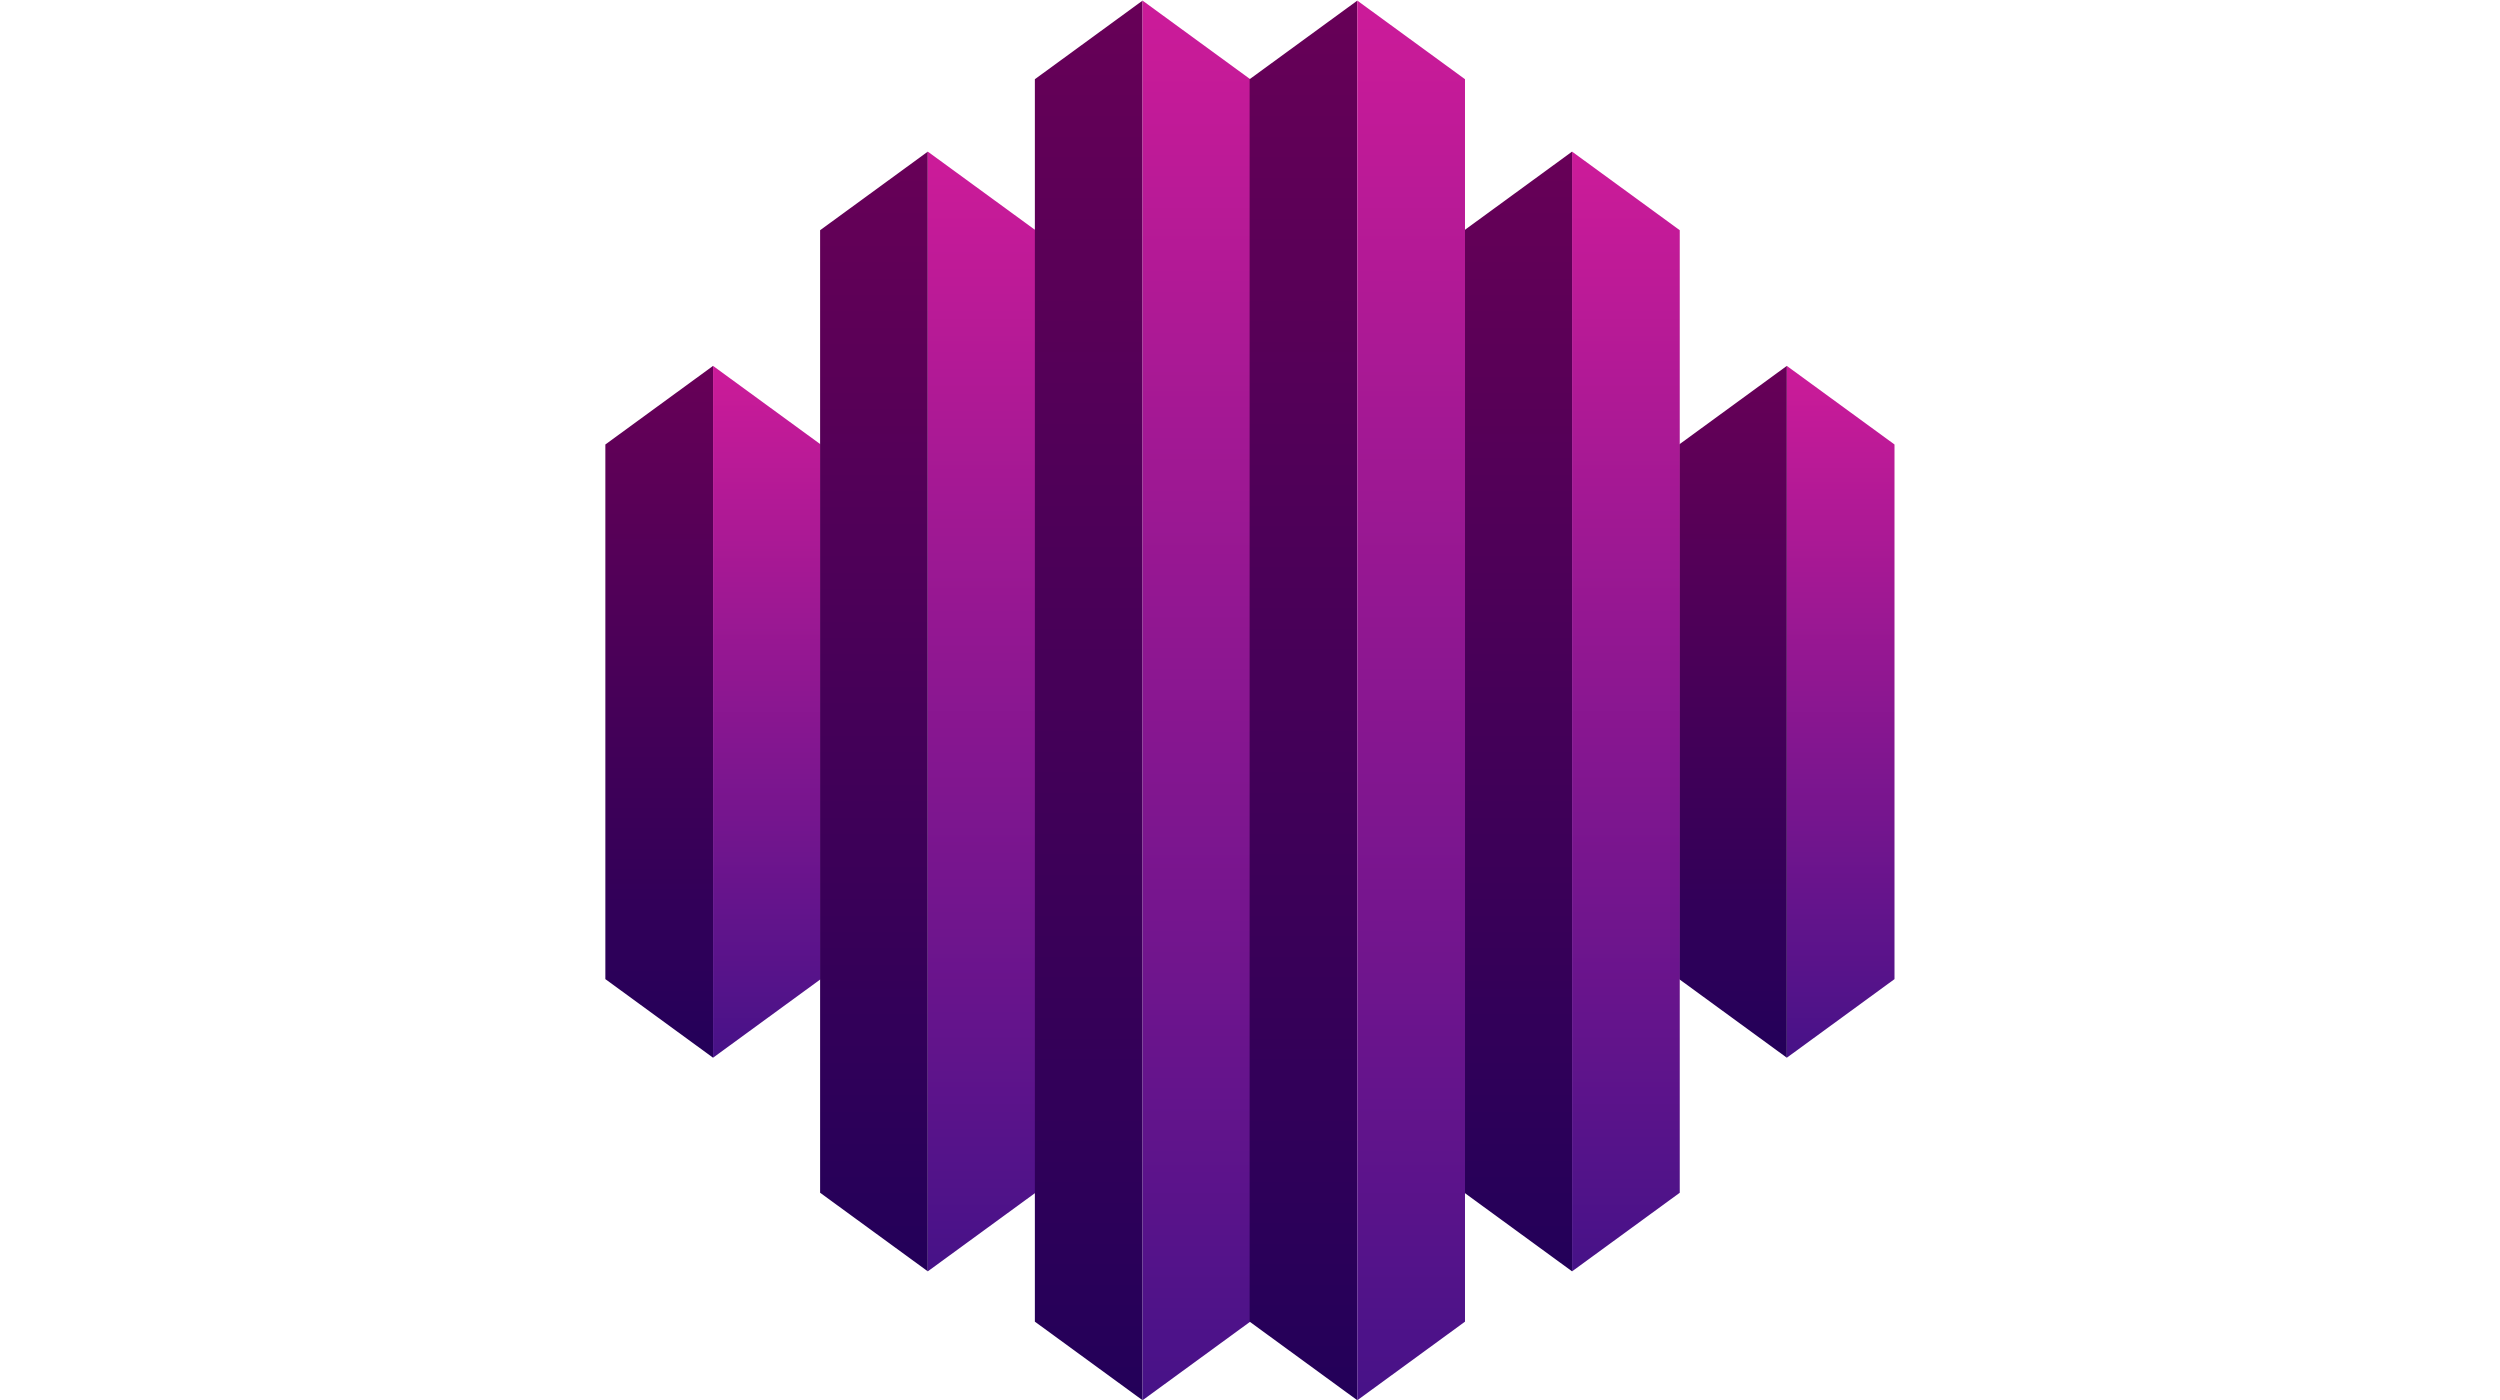 <?xml version="1.0" encoding="UTF-8" standalone="no"?>
<!-- Created with Inkscape (http://www.inkscape.org/) -->

<svg
   xmlns:dc="http://purl.org/dc/elements/1.1/"
   xmlns:cc="http://creativecommons.org/ns#"
   xmlns:rdf="http://www.w3.org/1999/02/22-rdf-syntax-ns#"
   xmlns:svg="http://www.w3.org/2000/svg"
   xmlns="http://www.w3.org/2000/svg"
   xmlns:sodipodi="http://sodipodi.sourceforge.net/DTD/sodipodi-0.dtd"
   xmlns:inkscape="http://www.inkscape.org/namespaces/inkscape"
   width="50"
   height="28"
   viewBox="0 0 1365.333 1365.333"
   version="1.1"
   id="svg449"
   inkscape:version="0.92.4 (f8dce91, 2019-08-02)"
   sodipodi:docname="logo.svg">
  <defs
     id="defs443">
    <linearGradient
       x1="0"
       y1="0"
       x2="1"
       y2="0"
       gradientUnits="userSpaceOnUse"
       gradientTransform="matrix(0,-506.14,-506.14,0,954.822,756.562)"
       spreadMethod="pad"
       id="linearGradient348">
      <stop
         style="stop-opacity:1;stop-color:#cc1b99"
         offset="0"
         id="stop344" />
      <stop
         style="stop-opacity:1;stop-color:#471288"
         offset="1"
         id="stop346" />
    </linearGradient>
    <linearGradient
       x1="0"
       y1="0"
       x2="1"
       y2="0"
       gradientUnits="userSpaceOnUse"
       gradientTransform="matrix(0,-506.14,-506.14,0,876.038,756.562)"
       spreadMethod="pad"
       id="linearGradient368">
      <stop
         style="stop-opacity:1;stop-color:#670057"
         offset="0"
         id="stop364" />
      <stop
         style="stop-opacity:1;stop-color:#230059"
         offset="1"
         id="stop366" />
    </linearGradient>
    <linearGradient
       x1="0"
       y1="0"
       x2="1"
       y2="0"
       gradientUnits="userSpaceOnUse"
       gradientTransform="matrix(0,-819.2,-819.2,0,797.705,913.327)"
       spreadMethod="pad"
       id="linearGradient388">
      <stop
         style="stop-opacity:1;stop-color:#cc1b99"
         offset="0"
         id="stop384" />
      <stop
         style="stop-opacity:1;stop-color:#471288"
         offset="1"
         id="stop386" />
    </linearGradient>
    <linearGradient
       x1="0"
       y1="0"
       x2="1"
       y2="0"
       gradientUnits="userSpaceOnUse"
       gradientTransform="matrix(0,-819.2,-819.2,0,718.92,913.327)"
       spreadMethod="pad"
       id="linearGradient408">
      <stop
         style="stop-opacity:1;stop-color:#670057"
         offset="0"
         id="stop404" />
      <stop
         style="stop-opacity:1;stop-color:#230059"
         offset="1"
         id="stop406" />
    </linearGradient>
    <linearGradient
       x1="0"
       y1="0"
       x2="1"
       y2="0"
       gradientUnits="userSpaceOnUse"
       gradientTransform="matrix(0,-1024,-1024,0,640.587,1023.811)"
       spreadMethod="pad"
       id="linearGradient488">
      <stop
         style="stop-opacity:1;stop-color:#cc1b99"
         offset="0"
         id="stop484" />
      <stop
         style="stop-opacity:1;stop-color:#471288"
         offset="1"
         id="stop486" />
    </linearGradient>
    <linearGradient
       x1="0"
       y1="0"
       x2="1"
       y2="0"
       gradientUnits="userSpaceOnUse"
       gradientTransform="matrix(0,-1024,-1024,0,561.802,1023.811)"
       spreadMethod="pad"
       id="linearGradient468">
      <stop
         style="stop-opacity:1;stop-color:#670057"
         offset="0"
         id="stop464" />
      <stop
         style="stop-opacity:1;stop-color:#230059"
         offset="1"
         id="stop466" />
    </linearGradient>
    <linearGradient
       x1="0"
       y1="0"
       x2="1"
       y2="0"
       gradientUnits="userSpaceOnUse"
       gradientTransform="matrix(0,-1024,-1024,0,483.469,1023.811)"
       spreadMethod="pad"
       id="linearGradient448">
      <stop
         style="stop-opacity:1;stop-color:#cc1b99"
         offset="0"
         id="stop444" />
      <stop
         style="stop-opacity:1;stop-color:#471288"
         offset="1"
         id="stop446" />
    </linearGradient>
    <linearGradient
       x1="0"
       y1="0"
       x2="1"
       y2="0"
       gradientUnits="userSpaceOnUse"
       gradientTransform="matrix(0,-1024,-1024,0,404.685,1023.811)"
       spreadMethod="pad"
       id="linearGradient428">
      <stop
         style="stop-opacity:1;stop-color:#670057"
         offset="0"
         id="stop424" />
      <stop
         style="stop-opacity:1;stop-color:#230059"
         offset="1"
         id="stop426" />
    </linearGradient>
    <linearGradient
       x1="0"
       y1="0"
       x2="1"
       y2="0"
       gradientUnits="userSpaceOnUse"
       gradientTransform="matrix(0,-819.2,-819.2,0,326.351,913.327)"
       spreadMethod="pad"
       id="linearGradient328">
      <stop
         style="stop-opacity:1;stop-color:#cc1b99"
         offset="0"
         id="stop324" />
      <stop
         style="stop-opacity:1;stop-color:#471288"
         offset="1"
         id="stop326" />
    </linearGradient>
    <linearGradient
       x1="0"
       y1="0"
       x2="1"
       y2="0"
       gradientUnits="userSpaceOnUse"
       gradientTransform="matrix(0,-819.2,-819.2,0,247.567,913.327)"
       spreadMethod="pad"
       id="linearGradient308">
      <stop
         style="stop-opacity:1;stop-color:#670057"
         offset="0"
         id="stop304" />
      <stop
         style="stop-opacity:1;stop-color:#230059"
         offset="1"
         id="stop306" />
    </linearGradient>
    <linearGradient
       x1="0"
       y1="0"
       x2="1"
       y2="0"
       gradientUnits="userSpaceOnUse"
       gradientTransform="matrix(0,-506.14,-506.14,0,169.233,756.562)"
       spreadMethod="pad"
       id="linearGradient288">
      <stop
         style="stop-opacity:1;stop-color:#cc1b99"
         offset="0"
         id="stop284" />
      <stop
         style="stop-opacity:1;stop-color:#471288"
         offset="1"
         id="stop286" />
    </linearGradient>
    <linearGradient
       x1="0"
       y1="0"
       x2="1"
       y2="0"
       gradientUnits="userSpaceOnUse"
       gradientTransform="matrix(0,-506.14,-506.14,0,90.449,756.562)"
       spreadMethod="pad"
       id="linearGradient268">
      <stop
         style="stop-opacity:1;stop-color:#670057"
         offset="0"
         id="stop264" />
      <stop
         style="stop-opacity:1;stop-color:#230059"
         offset="1"
         id="stop266" />
    </linearGradient>
  </defs>
  <sodipodi:namedview
     id="base"
     pagecolor="#ffffff"
     bordercolor="#666666"
     borderopacity="1.0"
     inkscape:pageopacity="0.0"
     inkscape:pageshadow="2"
     inkscape:zoom="0.24748737"
     inkscape:cx="2690.9955"
     inkscape:cy="1967.5737"
     inkscape:document-units="mm"
     inkscape:current-layer="layer1"
     showgrid="false"
     inkscape:window-width="1853"
     inkscape:window-height="920"
     inkscape:window-x="67"
     inkscape:window-y="27"
     inkscape:window-maximized="1" />
  <g
     inkscape:label="Layer 1"
     inkscape:groupmode="layer"
     id="layer1"
     transform="translate(0,1068.333)">
    <g
       transform="matrix(1.333,0,0,-1.333,-14.076,297)"
       id="g252">
      <g
         id="g254">
        <g
           id="g260">
          <g
             id="g262">
            <path
               d="M 51.057,699.062 V 307.923 l 78.784,-57.501 v 506.14 z"
               style="fill:url(#linearGradient268);stroke:none"
               id="path270"
               inkscape:connector-curvature="0" />
          </g>
        </g>
      </g>
    </g>
    <g
       transform="matrix(1.333,0,0,-1.333,-14.076,297)"
       id="g272">
      <g
         id="g274">
        <g
           id="g280">
          <g
             id="g282">
            <path
               d="m 129.841,756.562 v -506.14 l 78.784,57.501 v 391.139 z"
               style="fill:url(#linearGradient288);stroke:none"
               id="path290"
               inkscape:connector-curvature="0" />
          </g>
        </g>
      </g>
    </g>
    <g
       transform="matrix(1.333,0,0,-1.333,-14.076,297)"
       id="g292">
      <g
         id="g294">
        <g
           id="g300">
          <g
             id="g302">
            <path
               d="M 208.174,855.827 V 151.628 l 78.784,-57.501 v 819.2 z"
               style="fill:url(#linearGradient308);stroke:none"
               id="path310"
               inkscape:connector-curvature="0" />
          </g>
        </g>
      </g>
    </g>
    <g
       transform="matrix(1.333,0,0,-1.333,-14.076,297)"
       id="g312">
      <g
         id="g314">
        <g
           id="g320">
          <g
             id="g322">
            <path
               d="m 286.958,913.327 v -819.2 l 78.785,57.501 v 704.199 z"
               style="fill:url(#linearGradient328);stroke:none"
               id="path330"
               inkscape:connector-curvature="0" />
          </g>
        </g>
      </g>
    </g>
    <g
       transform="matrix(1.333,0,0,-1.333,-14.076,297)"
       id="g332">
      <g
         id="g334">
        <g
           id="g340">
          <g
             id="g342">
            <path
               d="M 994.215,699.062 V 307.923 l -78.784,-57.501 v 506.14 z"
               style="fill:url(#linearGradient348);stroke:none"
               id="path350"
               inkscape:connector-curvature="0" />
          </g>
        </g>
      </g>
    </g>
    <g
       transform="matrix(1.333,0,0,-1.333,-14.076,297)"
       id="g352">
      <g
         id="g354">
        <g
           id="g360">
          <g
             id="g362">
            <path
               d="m 915.431,756.562 v -506.14 l -78.785,57.501 v 391.139 z"
               style="fill:url(#linearGradient368);stroke:none"
               id="path370"
               inkscape:connector-curvature="0" />
          </g>
        </g>
      </g>
    </g>
    <g
       transform="matrix(1.333,0,0,-1.333,-14.076,297)"
       id="g372">
      <g
         id="g374">
        <g
           id="g380">
          <g
             id="g382">
            <path
               d="M 837.097,855.827 V 151.628 L 758.312,94.127 v 819.2 z"
               style="fill:url(#linearGradient388);stroke:none"
               id="path390"
               inkscape:connector-curvature="0" />
          </g>
        </g>
      </g>
    </g>
    <g
       transform="matrix(1.333,0,0,-1.333,-14.076,297)"
       id="g392">
      <g
         id="g394">
        <g
           id="g400">
          <g
             id="g402">
            <path
               d="m 758.312,913.327 v -819.2 l -78.784,57.501 v 704.199 z"
               style="fill:url(#linearGradient408);stroke:none"
               id="path410"
               inkscape:connector-curvature="0" />
          </g>
        </g>
      </g>
    </g>
    <g
       transform="matrix(1.333,0,0,-1.333,-14.076,297)"
       id="g412">
      <g
         id="g414">
        <g
           id="g420">
          <g
             id="g422">
            <path
               d="M 365.293,966.31 V 57.313 L 443.818,0 h 0.258 v 1023.811 z"
               style="fill:url(#linearGradient428);stroke:none"
               id="path430"
               inkscape:connector-curvature="0" />
          </g>
        </g>
      </g>
    </g>
    <g
       transform="matrix(1.333,0,0,-1.333,-14.076,297)"
       id="g432">
      <g
         id="g434">
        <g
           id="g440">
          <g
             id="g442">
            <path
               d="m 444.076,0 h 0.258 L 522.86,57.313 V 966.31 l -78.784,57.501 z"
               style="fill:url(#linearGradient448);stroke:none"
               id="path450"
               inkscape:connector-curvature="0" />
          </g>
        </g>
      </g>
    </g>
    <g
       transform="matrix(1.333,0,0,-1.333,-14.076,297)"
       id="g452">
      <g
         id="g454">
        <g
           id="g460">
          <g
             id="g462">
            <path
               d="M 522.41,966.31 V 57.313 L 600.937,0 h 0.258 v 1023.811 z"
               style="fill:url(#linearGradient468);stroke:none"
               id="path470"
               inkscape:connector-curvature="0" />
          </g>
        </g>
      </g>
    </g>
    <g
       transform="matrix(1.333,0,0,-1.333,-14.076,297)"
       id="g472">
      <g
         id="g474">
        <g
           id="g480">
          <g
             id="g482">
            <path
               d="m 601.195,0 h 0.257 l 78.527,57.313 V 966.31 l -78.784,57.501 z"
               style="fill:url(#linearGradient488);stroke:none"
               id="path490"
               inkscape:connector-curvature="0" />
          </g>
        </g>
      </g>
    </g>
  </g>
</svg>
